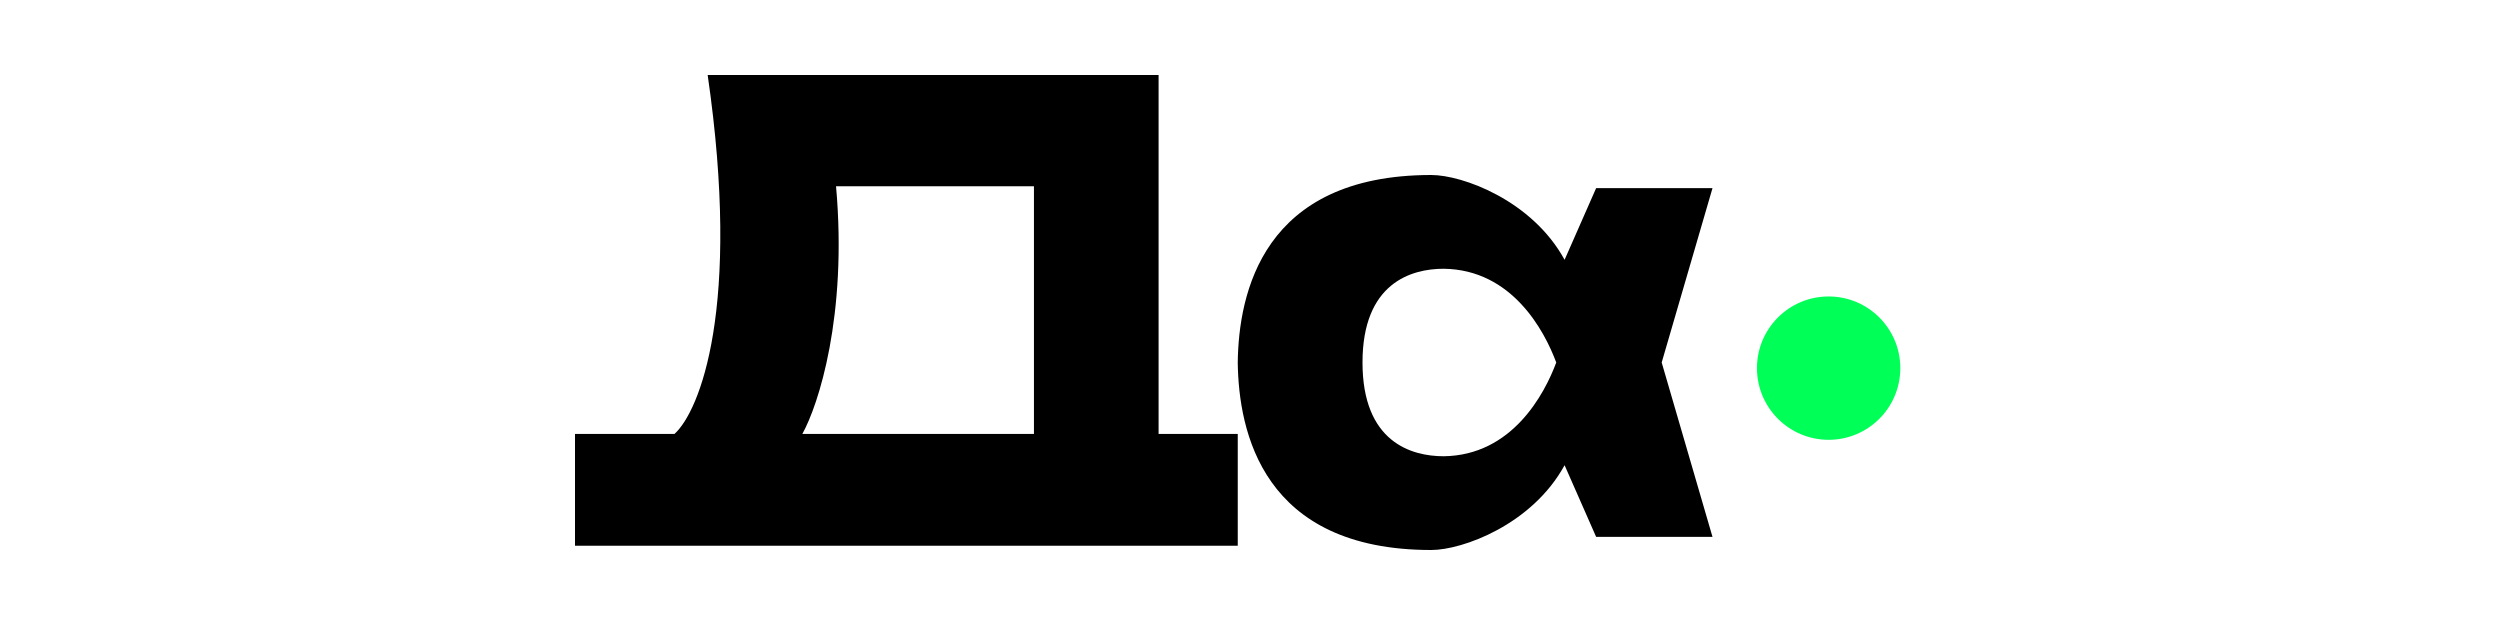 <svg width="200" height="50" viewBox="0 0 200 50" fill="none" xmlns="http://www.w3.org/2000/svg">
<path fill-rule="evenodd" clip-rule="evenodd" d="M56.613 6H92.687V34.714H99.02V43.658H46V34.714H53.959C55.971 32.902 59.317 24.623 56.613 6ZM66.883 14.901C67.807 25.24 65.471 32.417 64.187 34.714H82.716V14.901H66.883Z" fill="black"/>
<path fill-rule="evenodd" clip-rule="evenodd" d="M137 15.05L132.935 29L137 42.95L127.691 42.95L125.167 37.216C122.565 41.975 117 44 114.5 44C101 44 99.092 34.52 99.02 29C99.092 23.48 101 14 114.5 14C117 14 122.565 16.025 125.167 20.784L127.691 15.05L137 15.05ZM115.495 21.5C120.973 21.569 123.559 26.475 124.5 29C123.559 31.525 120.973 36.431 115.495 36.5C112.885 36.5 109 35.351 109 29C109 22.649 112.885 21.5 115.495 21.5Z" fill="black"/>
<circle cx="146.291" cy="29.451" r="5.734" fill="#00FF57"/>
</svg>
